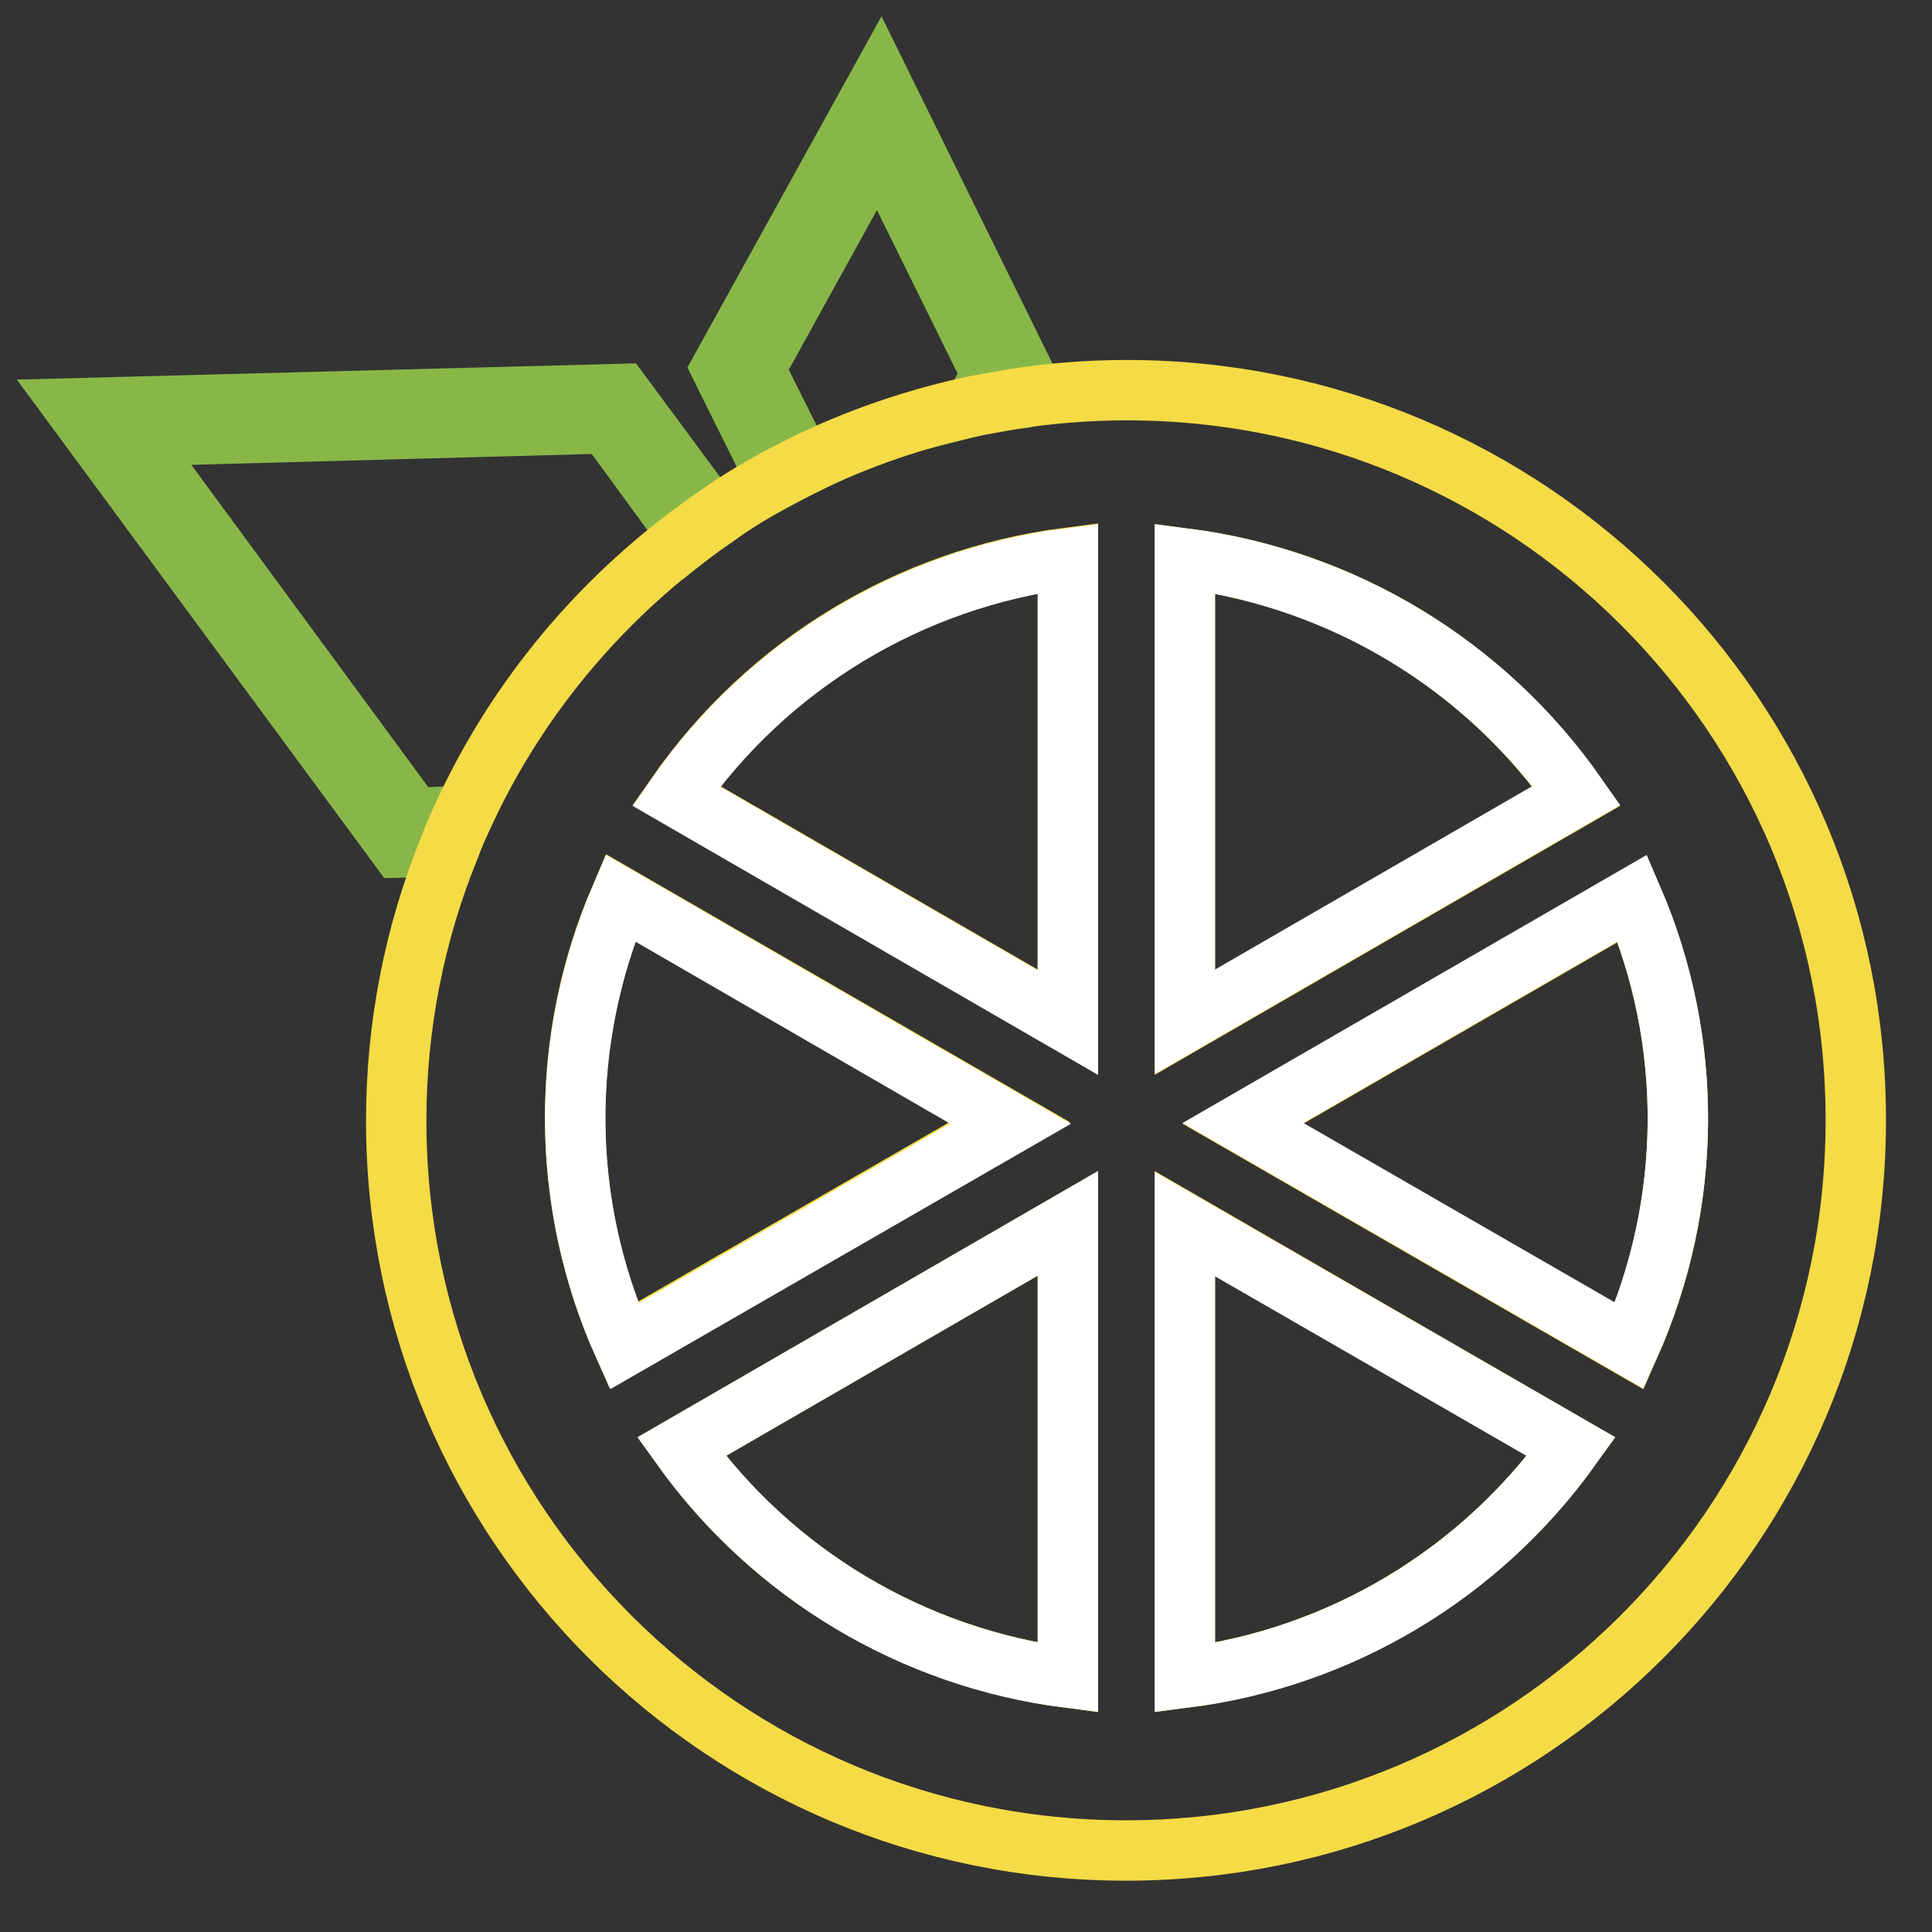 <?xml version="1.0" encoding="utf-8"?>
<!-- Svg Vector Icons : http://www.onlinewebfonts.com/icon -->
<!DOCTYPE svg PUBLIC "-//W3C//DTD SVG 1.1//EN" "http://www.w3.org/Graphics/SVG/1.1/DTD/svg11.dtd">
<svg version="1.1" xmlns="http://www.w3.org/2000/svg" xmlns:xlink="http://www.w3.org/1999/xlink" x="0px" y="0px" viewBox="0 0 256 256" enable-background="new 0 0 256 256" xml:space="preserve">
<rect x="0" y="0" width="256" height="256" fill="#333333" stroke="none"/>
<g> <path stroke-width="8" fill-opacity="0" stroke="#88b748"  d="M54.8,108.4L17.6,57.8l62.8-1.7L91.3,71c1-0.8,2.1-1.5,3.2-2.3L82.3,52.2L10,54.1l42.9,58.2l6.7-0.2 c0.5-1.3,1.1-2.7,1.7-4L54.8,108.4z M100,48.9l16.4-29.7l15,30.4l-2.3,4.2c1.6-0.4,3.3-0.7,5-0.9l1.7-3.1l-19.2-39l-21,38l7.3,14.7 c1.1-0.6,2.3-1.2,3.5-1.8L100,48.9z"/> <path stroke-width="8" fill-opacity="0" stroke="#f5db45"  d="M149.3,51.7c-5.1,0-10.2,0.4-15.2,1.2c-1.7,0.3-3.3,0.6-5,0.9c-7.9,1.7-15.5,4.3-22.8,7.9 c-1.2,0.6-2.3,1.2-3.5,1.8c-2.9,1.6-5.7,3.3-8.3,5.2c-1.1,0.7-2.1,1.5-3.2,2.3c-12.9,9.7-23.3,22.5-30,37.2c-0.6,1.3-1.2,2.6-1.7,4 c-4.7,11.5-7.1,23.8-7.1,36.3c0,53.4,43.3,96.7,96.7,96.7c53.4,0,96.7-43.3,96.7-96.7C246,95,202.7,51.7,149.3,51.7z M76.2,148.1 c0-10,2-19.9,6-29.2l51.6,29.8l-51.2,29.5C78.4,168.8,76.2,158.5,76.2,148.1z M141.5,222.3c-20.6-2.7-39.1-13.7-51.2-30.6 l51.2-29.6V222.3z M141.5,135.4l-51.9-30c12.1-17.4,30.9-28.8,51.9-31.5V135.4z M157,74c21,2.7,39.8,14.1,51.9,31.5l-51.9,30V74z  M157,222.3v-60.2l51.2,29.6C196.1,208.6,177.5,219.7,157,222.3z M215.9,178.4l-51.2-29.5l51.6-29.8 C224.5,138,224.3,159.5,215.9,178.4z"/> <path stroke-width="8" fill-opacity="0" stroke="#ffffff"  d="M157,222.3c20.6-2.6,39.1-13.7,51.2-30.6L157,162.2V222.3z M89.6,105.5l51.9,30V74 C120.6,76.7,101.7,88.1,89.6,105.5z M82.2,119c-8.1,19-8,40.5,0.5,59.4l51.2-29.5L82.2,119z M141.5,222.3v-60.2l-51.2,29.6 C102.4,208.6,121,219.7,141.5,222.3z M216.3,119l-51.6,29.8l51.2,29.5C224.3,159.5,224.5,138,216.3,119L216.3,119z M157,74v61.4 l51.9-30C196.8,88.1,177.9,76.7,157,74L157,74z"/></g>
</svg>